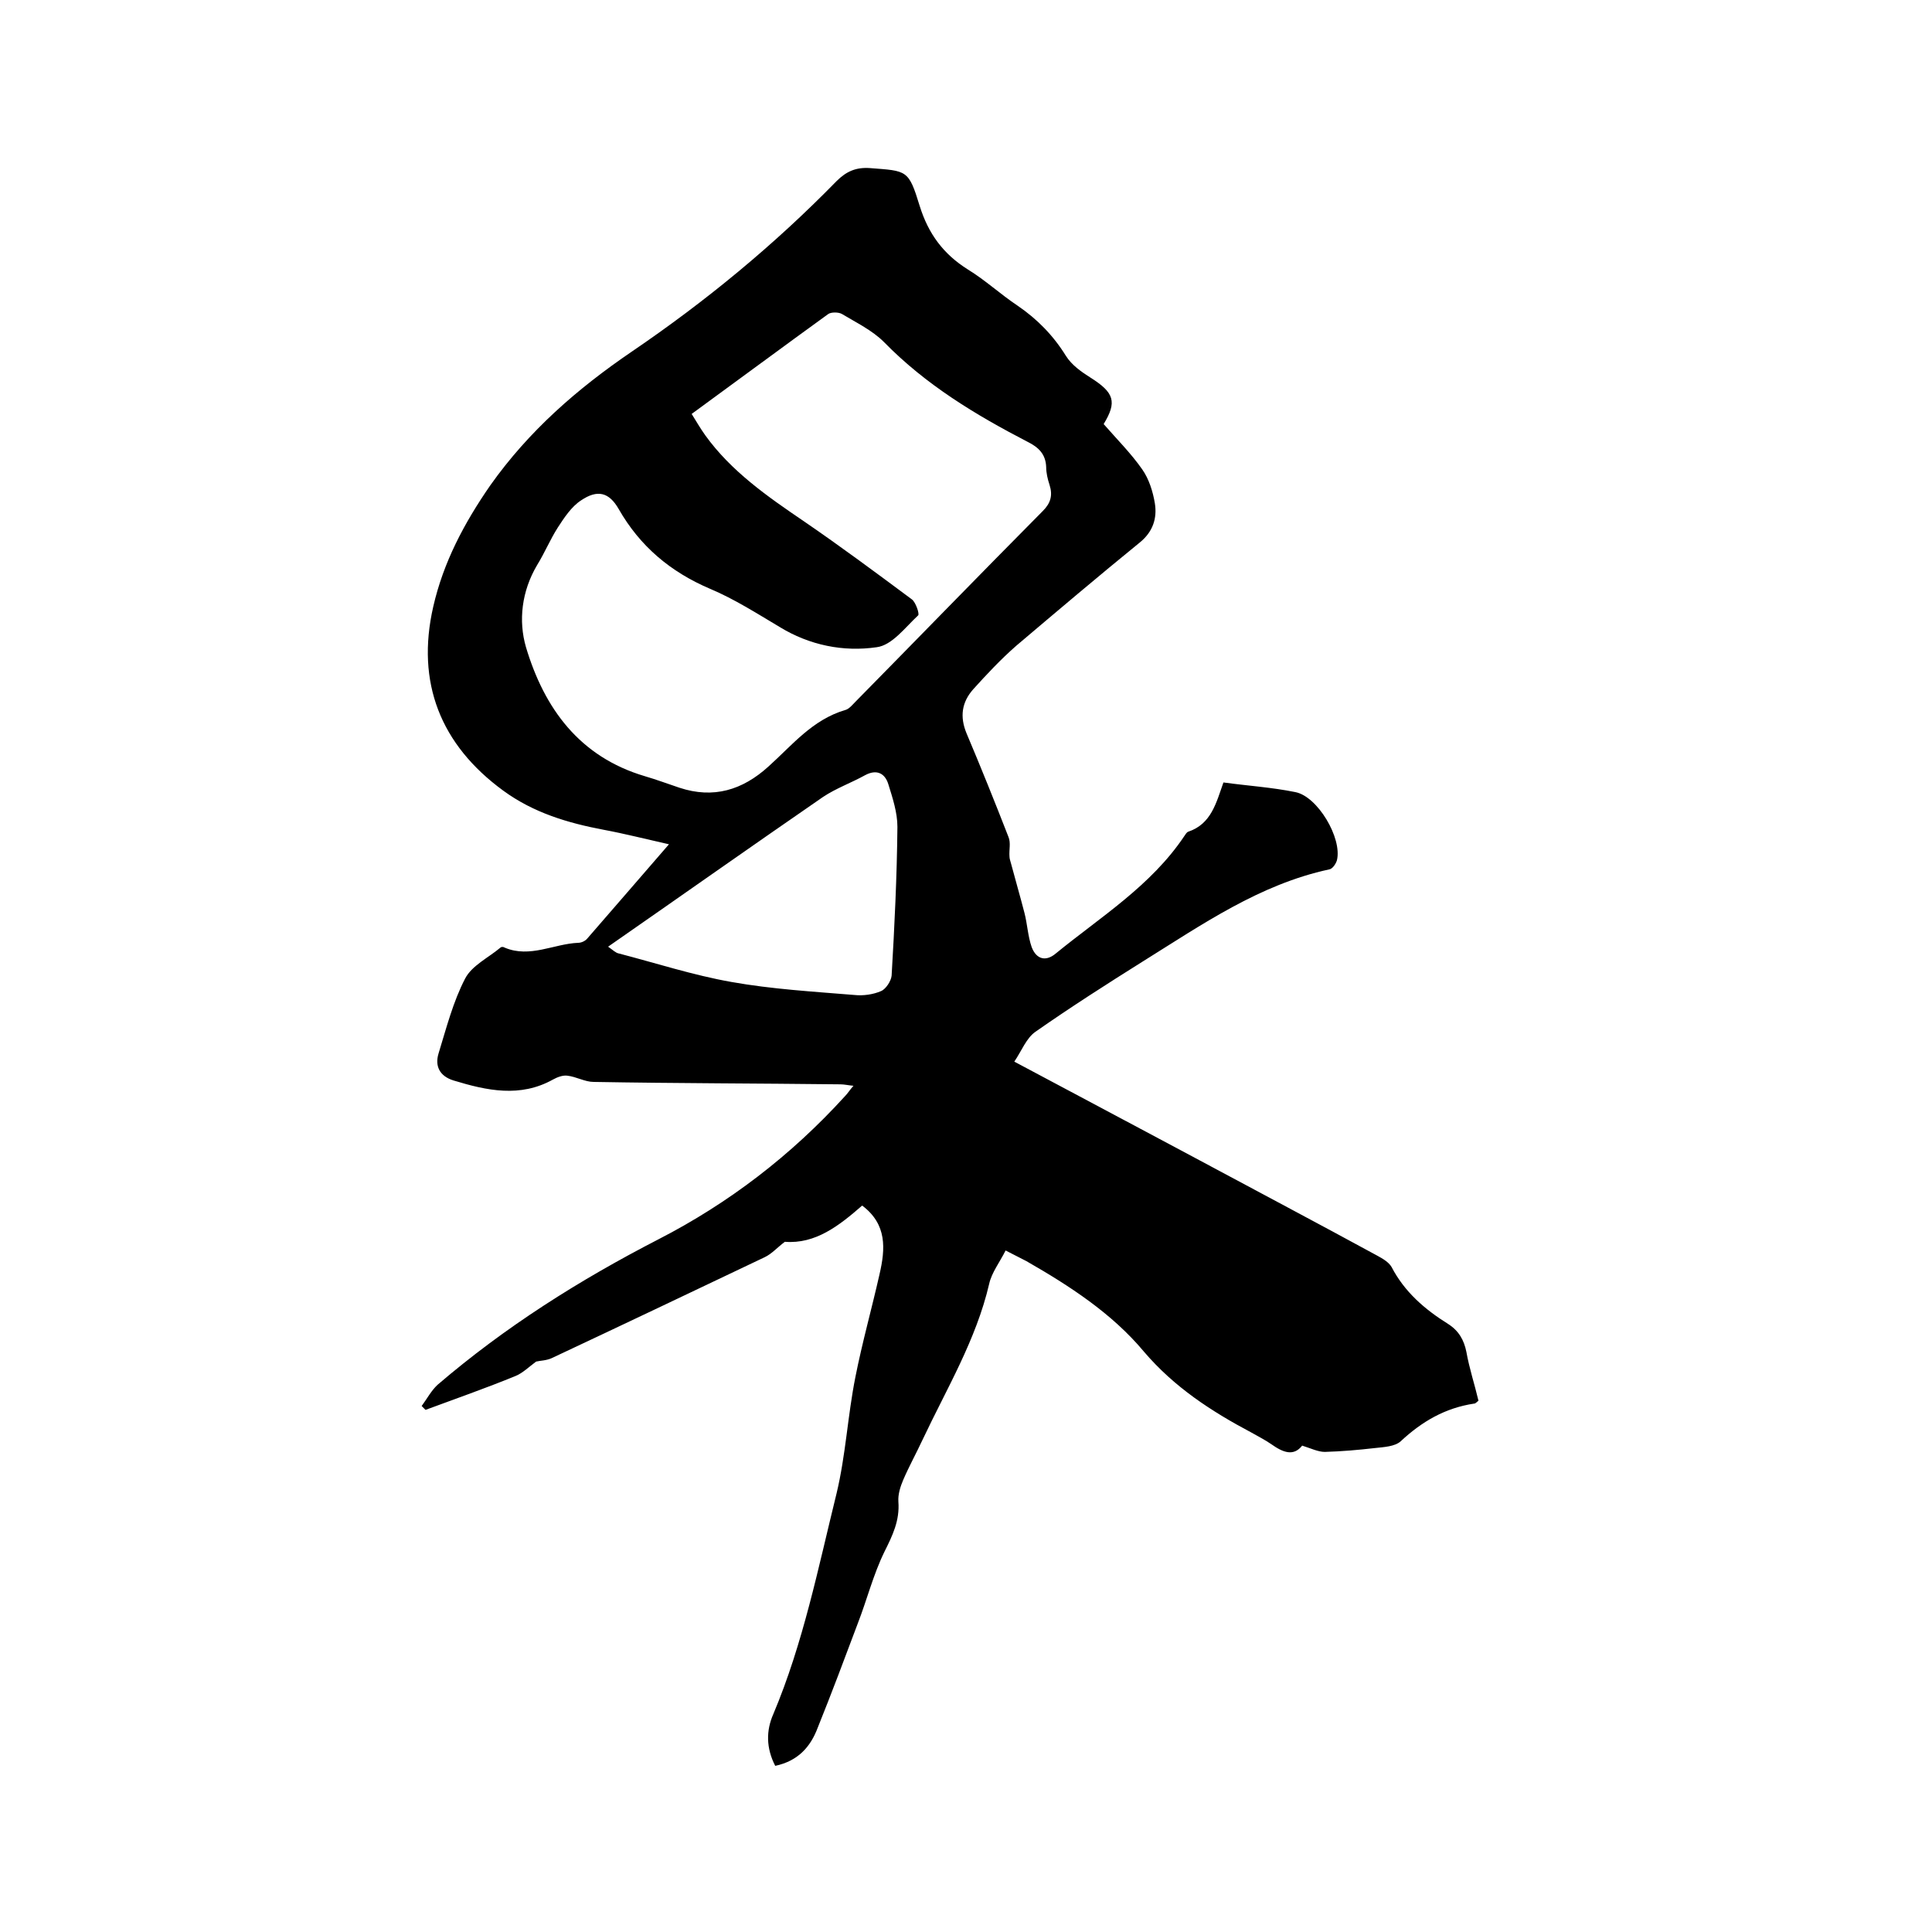 <svg enable-background="new 0 0 400 400" viewBox="0 0 400 400" xmlns="http://www.w3.org/2000/svg"><path d="m160.5 365.6c-1.9-3.7-1.9-7.3-.4-10.7 6.2-14.7 9.3-30.3 13.1-45.7 1.9-7.9 2.3-16.1 3.9-24.1 1.4-7.1 3.4-14.2 5-21.3 1.2-5.2 1.6-10.3-3.6-14.2-4.8 4.2-9.7 8-16 7.5-1.5 1.1-2.7 2.5-4.2 3.2-14.7 7-29.4 14-44.1 20.9-1.1.5-2.4.5-3.2.7-1.5 1.1-2.8 2.4-4.3 3-6.1 2.5-12.4 4.7-18.6 7-.3-.3-.5-.5-.8-.8 1.1-1.5 2-3.2 3.3-4.4 14-12 29.4-21.7 45.7-30.1 14.6-7.5 27.5-17.4 38.6-29.6.6-.6 1-1.3 1.8-2.2-1.1-.1-1.9-.3-2.7-.3-17-.2-34.1-.2-51.1-.5-1.8 0-3.6-1.1-5.5-1.3-.9-.1-2 .3-2.9.8-6.8 3.8-13.7 2.3-20.6.2-2.9-.9-3.9-3-3.1-5.6 1.6-5.2 3-10.7 5.5-15.5 1.4-2.7 4.8-4.3 7.3-6.4.2-.2.6-.2.9 0 5.2 2.2 10.2-.8 15.2-1 .7 0 1.5-.4 1.9-.9 5.5-6.3 10.9-12.6 16.9-19.5-4.9-1.1-9.2-2.2-13.5-3-7.4-1.4-14.5-3.5-20.8-8.1-13-9.5-18.1-22.4-14.5-38.1 2.1-9.2 6.4-17.3 11.8-25.1 8-11.3 18-20 29.3-27.7 15.3-10.4 29.5-22.1 42.4-35.3 2-2 4-2.9 6.9-2.7 7.7.6 8 .3 10.3 7.8 1.8 5.8 4.9 10 10 13.2 3.6 2.2 6.7 5.1 10.3 7.5 4.1 2.8 7.4 6.2 10 10.4 1.2 1.9 3.2 3.3 5.1 4.5 4.9 3.1 5.5 5 2.7 9.6 2.8 3.2 5.7 6.1 8 9.4 1.4 2 2.2 4.6 2.6 7 .5 3.1-.4 5.9-3.1 8.1-8.6 7-17.1 14.2-25.6 21.4-3.2 2.8-6.1 5.9-8.9 9-2.4 2.7-2.8 5.7-1.4 9.1 3 7.1 5.9 14.3 8.7 21.5.5 1.2.1 2.6.2 4 0 .5.2 1 .3 1.4.9 3.4 1.9 6.8 2.8 10.3.6 2.3.7 4.8 1.5 7.1 1 2.6 3 3 5 1.3 9.3-7.6 19.7-14 26.6-24.3.2-.3.5-.8.8-.9 4.8-1.6 5.8-6 7.3-10.2 5.1.7 10 1 14.9 2 4.6.9 9.7 9.5 8.6 14.1-.2.7-.9 1.8-1.6 1.9-14.4 3.1-26.3 11.4-38.5 19-7.5 4.7-15 9.5-22.3 14.6-1.9 1.3-2.9 4-4.4 6.2 13.3 7.1 25.8 13.7 38.3 20.4 12.3 6.6 24.6 13.1 36.9 19.8 1.1.6 2.3 1.3 2.9 2.3 2.7 5.2 6.9 8.8 11.7 11.8 2.2 1.4 3.3 3.3 3.8 5.8.6 3.4 1.7 6.7 2.5 10.1-.4.3-.6.6-.9.6-6 .9-10.8 3.7-15.2 7.8-1.2 1.1-3.5 1.2-5.3 1.4-3.5.4-6.9.7-10.4.8-1.4 0-2.8-.7-4.7-1.3-1.8 2.3-4 1.4-6.4-.3-1.3-.9-2.7-1.6-4.1-2.4-8.3-4.4-16-9.4-22.3-16.8-6.6-7.9-15.4-13.6-24.3-18.7-1.3-.7-2.6-1.3-4.3-2.2-1.2 2.4-2.9 4.6-3.4 6.9-2.7 11.6-8.8 21.7-13.8 32.3-1.3 2.8-2.8 5.5-4 8.3-.6 1.4-1.1 3-1 4.5.3 3.9-1.2 7-2.9 10.4-2.3 4.7-3.6 9.9-5.5 14.8-2.7 7.2-5.4 14.4-8.3 21.6-1.5 4-4.1 6.9-8.8 7.9zm-17.3-279.9c1 1.6 1.8 3 2.8 4.4 5.4 7.5 12.9 12.7 20.4 17.8 7.6 5.2 15 10.7 22.4 16.2.8.6 1.6 3 1.3 3.3-2.7 2.5-5.4 6.2-8.6 6.6-6.9 1-13.9-.4-20.1-4.2-4.7-2.8-9.4-5.8-14.4-7.9-8.2-3.5-14.5-8.8-18.9-16.5-2-3.5-4.4-4.1-7.8-1.8-2 1.3-3.5 3.6-4.8 5.6-1.6 2.5-2.7 5.2-4.3 7.8-3.2 5.4-3.9 11.5-2.3 17 3.8 12.7 11.1 22.7 24.6 26.7 2.4.7 4.8 1.6 7.2 2.4 7 2.3 13 .5 18.4-4.4 4.9-4.4 9.1-9.7 15.9-11.7.8-.2 1.5-1.1 2.2-1.8 12.9-13.1 25.7-26.3 38.7-39.4 1.6-1.6 2.1-3.2 1.4-5.4-.4-1.2-.7-2.5-.7-3.7-.1-2.7-1.6-4.1-3.8-5.2-10.8-5.6-21.1-11.8-29.8-20.7-2.4-2.4-5.7-4-8.7-5.8-.7-.4-2.2-.4-2.8 0-9.4 6.8-18.7 13.7-28.3 20.7zm-17.3 110.3c1 .7 1.6 1.3 2.2 1.4 7.7 2 15.4 4.5 23.3 5.9 8.4 1.5 17 2 25.5 2.7 1.8.2 3.9-.1 5.5-.8 1-.4 2.1-2.1 2.2-3.2.6-10.2 1.1-20.5 1.2-30.8 0-3-1-6-1.9-8.9-.7-2.2-2.4-3.1-4.8-1.8-2.9 1.6-6 2.7-8.7 4.5-14.8 10.2-29.4 20.5-44.5 31z"/></svg>